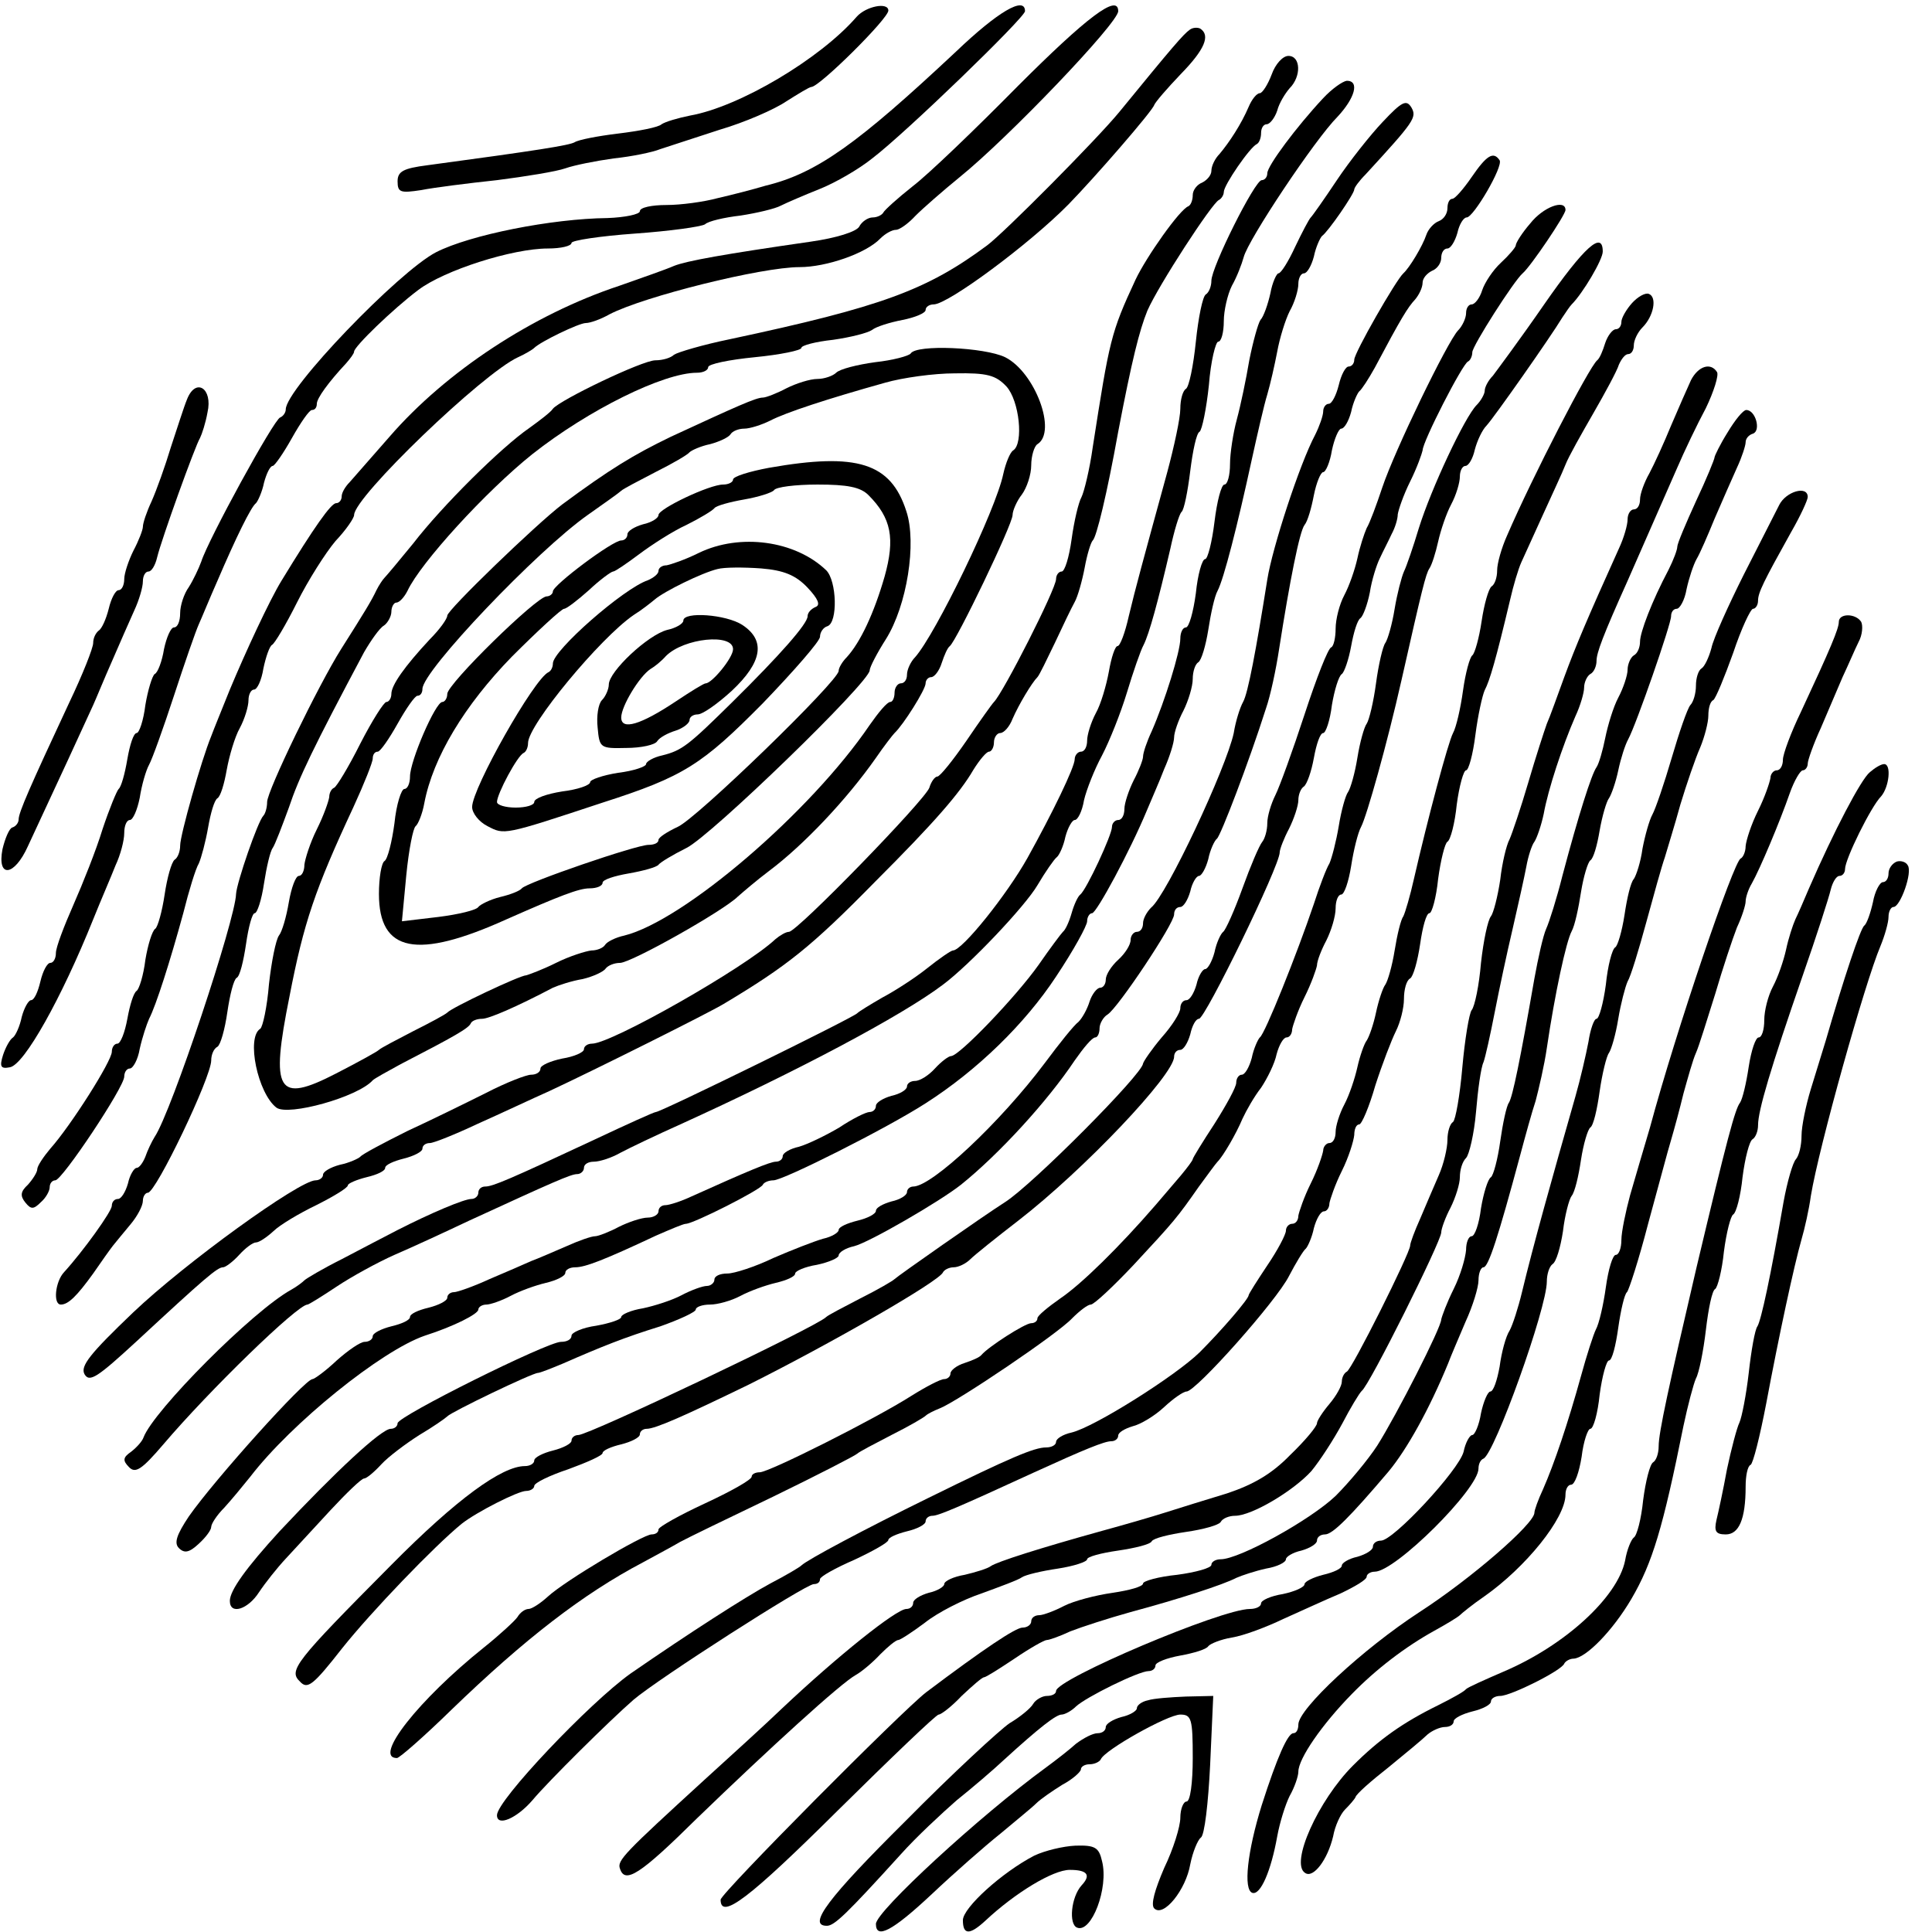 <?xml version="1.0" standalone="no"?>
<!DOCTYPE svg PUBLIC "-//W3C//DTD SVG 20010904//EN"
 "http://www.w3.org/TR/2001/REC-SVG-20010904/DTD/svg10.dtd">
<svg version="1.0" xmlns="http://www.w3.org/2000/svg"
 width="311pt" height="311pt" viewBox="0 0 311 311"
 preserveAspectRatio="xMidYMid meet">
<g transform="translate(0,311) scale(0.1,-0.1)"
fill="#000000" stroke="none">
<path d="M1379 3083 c-59 -68 -189 -145 -268 -159 -20 -4 -40 -10 -46 -14 -5
-5 -37 -11 -70 -15 -33 -4 -64 -10 -70 -14 -9 -5 -59 -13 -237 -37 -39 -5 -48
-10 -48 -26 0 -18 5 -19 38 -14 20 4 75 11 122 16 47 6 96 14 110 19 14 5 49
12 78 16 29 3 63 10 75 15 12 4 55 18 95 31 41 12 89 33 108 46 19 12 37 23
40 23 13 0 124 110 124 123 0 14 -36 7 -51 -10z"/>
<path d="M1539 3027 c-158 -148 -224 -196 -307 -216 -20 -6 -55 -15 -77 -20
-22 -6 -59 -11 -82 -11 -24 0 -43 -4 -43 -10 0 -5 -24 -10 -52 -11 -90 -1
-221 -27 -276 -55 -60 -31 -242 -220 -242 -253 0 -5 -4 -11 -9 -13 -10 -3
-116 -197 -127 -232 -4 -11 -13 -30 -20 -41 -8 -11 -14 -30 -14 -42 0 -13 -4
-23 -10 -23 -5 0 -12 -16 -16 -35 -3 -19 -10 -38 -15 -40 -4 -3 -11 -26 -15
-50 -3 -25 -10 -45 -14 -45 -5 0 -11 -19 -15 -42 -4 -24 -10 -45 -14 -48 -3
-3 -15 -32 -26 -65 -10 -33 -32 -88 -47 -122 -15 -34 -28 -68 -28 -77 0 -9 -4
-16 -9 -16 -5 0 -12 -13 -16 -30 -4 -17 -10 -30 -15 -30 -4 0 -11 -12 -15 -27
-3 -15 -10 -30 -14 -33 -5 -3 -12 -16 -16 -28 -6 -19 -4 -23 11 -20 23 4 83
111 134 238 12 30 29 69 36 87 8 17 14 40 14 52 0 12 4 21 9 21 5 0 12 16 16
36 3 20 10 44 15 53 5 9 23 59 40 111 17 52 35 104 40 115 5 11 18 43 30 70
30 70 54 119 62 125 3 3 10 18 13 33 4 15 10 27 14 27 3 0 17 20 31 45 14 25
28 45 32 45 5 0 8 4 8 10 0 9 19 35 47 65 7 8 13 16 13 19 0 8 62 68 103 99
42 32 152 67 209 67 21 0 38 4 38 9 0 4 46 11 102 15 56 4 107 11 113 15 5 5
31 11 57 14 26 4 56 11 65 16 10 5 38 17 63 27 25 10 63 32 84 49 54 41 246
227 246 237 0 25 -44 -1 -111 -65z"/>
<path d="M1639 2972 c-69 -70 -145 -143 -170 -162 -24 -19 -45 -38 -47 -42 -2
-4 -10 -8 -17 -8 -8 0 -18 -7 -22 -15 -5 -8 -36 -18 -78 -24 -139 -20 -200
-31 -220 -39 -11 -5 -51 -19 -88 -32 -139 -46 -279 -138 -370 -243 -29 -33
-58 -66 -64 -73 -7 -7 -13 -17 -13 -23 0 -6 -4 -11 -9 -11 -8 0 -35 -38 -88
-125 -19 -31 -58 -115 -83 -175 -12 -30 -26 -64 -30 -75 -16 -39 -50 -159 -50
-176 0 -10 -4 -20 -9 -23 -5 -4 -12 -29 -16 -56 -4 -27 -11 -52 -15 -55 -5 -3
-12 -26 -16 -50 -3 -25 -10 -47 -14 -50 -5 -3 -11 -23 -15 -45 -4 -22 -11 -40
-16 -40 -5 0 -9 -6 -9 -13 0 -15 -66 -119 -99 -156 -11 -13 -21 -28 -21 -33 0
-5 -7 -16 -15 -25 -12 -11 -13 -18 -4 -29 9 -11 13 -11 25 1 8 7 14 18 14 24
0 6 4 11 9 11 11 0 111 150 111 167 0 7 4 13 9 13 5 0 13 14 16 32 4 18 11 39
15 48 11 21 34 93 55 170 9 36 20 72 25 80 4 9 11 35 15 58 4 23 10 44 15 47
5 3 11 23 15 46 4 22 13 53 21 67 8 15 14 35 14 45 0 9 4 17 9 17 5 0 12 15
15 34 4 19 10 36 14 38 4 2 22 32 40 68 18 36 46 80 62 99 17 18 30 37 30 42
0 29 207 228 264 254 11 5 23 12 26 15 10 10 72 40 83 40 7 0 24 6 38 14 56
29 245 76 306 76 43 0 107 22 130 46 8 8 19 14 25 14 6 0 20 10 32 23 12 12
44 40 71 62 78 63 255 248 255 267 0 29 -51 -10 -161 -120z"/>
<path d="M1915 3062 c-10 -7 -28 -28 -113 -132 -36 -44 -186 -195 -213 -215
-97 -72 -170 -99 -414 -151 -44 -9 -84 -21 -90 -25 -5 -5 -18 -9 -30 -9 -21 0
-154 -64 -165 -78 -3 -5 -20 -18 -38 -31 -45 -31 -140 -125 -187 -186 -22 -27
-43 -52 -46 -55 -3 -3 -9 -12 -13 -20 -8 -17 -19 -35 -57 -95 -36 -57 -119
-228 -119 -246 0 -9 -3 -19 -6 -22 -9 -9 -43 -108 -44 -126 -1 -41 -104 -351
-131 -391 -5 -8 -12 -23 -15 -32 -4 -10 -10 -18 -14 -18 -4 0 -11 -11 -14 -25
-4 -14 -11 -25 -16 -25 -6 0 -10 -5 -10 -11 0 -9 -46 -73 -77 -107 -14 -15
-18 -52 -5 -52 12 0 26 14 52 50 13 19 28 40 32 45 5 6 17 21 28 34 11 13 20
30 20 38 0 7 4 13 8 13 13 0 102 186 102 213 0 9 4 19 10 22 5 3 12 28 16 56
4 27 10 52 15 55 5 2 11 27 15 54 4 28 10 50 14 50 4 0 11 21 15 48 4 26 10
52 14 57 4 6 15 35 26 65 16 48 39 96 121 250 11 19 25 39 32 43 6 4 12 15 12
22 0 8 4 15 8 15 5 0 13 9 18 19 21 45 126 160 201 220 90 71 211 131 265 131
10 0 18 4 18 9 0 5 34 12 75 16 41 4 75 11 75 15 0 4 23 10 51 13 28 4 56 11
63 16 6 5 28 12 49 16 20 4 37 11 37 16 0 5 6 9 13 9 23 0 154 97 217 161 42
43 135 150 138 160 2 5 21 27 43 50 38 39 48 62 31 73 -4 2 -12 2 -17 -2z"/>
<path d="M2047 2990 c-6 -16 -15 -30 -19 -30 -5 0 -13 -10 -18 -22 -12 -28
-31 -57 -47 -76 -7 -7 -13 -19 -13 -27 0 -7 -7 -15 -15 -19 -8 -3 -15 -12 -15
-20 0 -8 -3 -16 -7 -18 -14 -5 -68 -82 -85 -118 -40 -86 -42 -97 -69 -270 -5
-36 -14 -72 -18 -80 -5 -9 -12 -39 -16 -68 -4 -29 -11 -52 -16 -52 -5 0 -9 -6
-9 -12 0 -16 -85 -183 -100 -198 -3 -3 -23 -31 -44 -62 -22 -32 -43 -58 -47
-58 -4 0 -10 -8 -13 -18 -7 -20 -213 -232 -226 -232 -5 0 -15 -6 -22 -12 -49
-46 -264 -168 -295 -168 -7 0 -13 -4 -13 -9 0 -5 -16 -12 -35 -15 -19 -4 -35
-11 -35 -16 0 -6 -7 -10 -15 -10 -8 0 -41 -13 -72 -29 -32 -16 -89 -44 -128
-62 -38 -19 -72 -37 -75 -41 -3 -3 -18 -10 -33 -13 -15 -4 -27 -11 -27 -16 0
-5 -6 -9 -12 -9 -26 0 -210 -133 -294 -213 -69 -66 -85 -86 -78 -99 8 -14 21
-5 84 53 110 102 130 119 139 119 4 0 16 9 26 20 10 11 22 20 27 20 5 0 17 8
28 18 10 10 42 29 69 42 28 14 51 28 51 32 0 3 14 9 30 13 17 4 30 10 30 15 0
5 14 11 30 15 16 4 30 11 30 16 0 5 5 9 12 9 6 0 41 14 77 31 36 16 89 41 116
53 73 34 257 126 280 140 102 61 141 92 244 197 94 94 136 142 158 180 10 16
21 29 25 29 4 0 8 7 8 15 0 8 5 15 10 15 6 0 15 10 20 23 10 23 31 58 40 67 3
3 15 28 28 55 13 28 27 57 32 66 5 9 12 34 16 55 4 22 10 41 13 44 6 5 23 75
41 175 22 115 34 163 47 195 18 41 104 173 115 178 4 2 8 8 8 13 0 11 42 72
53 77 4 2 7 10 7 18 0 8 4 14 9 14 5 0 13 10 17 22 3 12 13 28 20 36 19 19 18
52 -2 52 -9 0 -21 -13 -27 -30z"/>
<path d="M2130 2952 c-43 -46 -90 -109 -90 -121 0 -6 -4 -11 -9 -11 -11 0 -81
-140 -81 -162 0 -9 -4 -19 -9 -22 -5 -3 -12 -37 -16 -76 -4 -39 -11 -73 -16
-76 -5 -3 -9 -17 -9 -32 0 -15 -10 -61 -21 -102 -40 -146 -51 -186 -62 -232
-6 -27 -14 -48 -18 -48 -4 0 -10 -18 -14 -41 -4 -22 -13 -53 -21 -67 -8 -15
-14 -35 -14 -44 0 -10 -4 -18 -10 -18 -5 0 -10 -6 -10 -12 0 -13 -36 -87 -76
-159 -33 -59 -105 -149 -120 -149 -3 0 -22 -13 -42 -29 -20 -16 -53 -37 -72
-47 -19 -11 -37 -22 -40 -25 -6 -7 -316 -159 -324 -159 -3 0 -47 -20 -98 -44
-139 -65 -165 -76 -177 -76 -6 0 -11 -4 -11 -10 0 -5 -5 -10 -11 -10 -12 0
-66 -23 -119 -50 -19 -10 -60 -31 -90 -47 -30 -15 -57 -31 -60 -34 -3 -3 -12
-10 -21 -15 -62 -34 -222 -195 -238 -238 -2 -6 -11 -16 -20 -23 -13 -9 -14
-14 -3 -25 10 -10 20 -4 55 37 74 87 216 225 232 225 2 0 23 13 47 29 24 16
66 39 93 51 28 12 82 37 120 55 135 62 164 75 174 75 6 0 11 5 11 10 0 6 7 10
16 10 9 0 28 6 42 14 15 8 59 29 97 46 187 85 357 175 423 225 43 32 132 126
152 160 13 22 27 42 31 45 4 3 11 18 14 33 4 15 11 27 15 27 5 0 12 14 15 32
4 17 17 50 29 72 12 23 30 68 40 101 10 33 22 68 27 77 9 18 23 69 43 155 6
28 14 55 18 59 4 3 10 33 14 66 4 32 10 61 15 63 4 3 11 37 15 75 3 39 11 70
15 70 5 0 9 15 9 33 0 17 6 43 13 57 8 14 16 35 19 46 7 28 115 190 151 226
28 30 36 58 15 58 -7 -1 -24 -13 -38 -28z"/>
<path d="M2226 2914 c-20 -21 -54 -64 -74 -94 -20 -30 -39 -57 -42 -60 -3 -3
-14 -24 -25 -47 -11 -24 -23 -43 -27 -43 -3 0 -10 -15 -13 -32 -4 -18 -11 -38
-16 -43 -4 -6 -12 -35 -18 -65 -5 -30 -14 -73 -20 -95 -6 -22 -11 -55 -11 -72
0 -18 -4 -33 -9 -33 -5 0 -12 -27 -16 -60 -4 -33 -11 -60 -15 -60 -5 0 -12
-25 -15 -55 -4 -30 -11 -55 -16 -55 -5 0 -9 -8 -9 -18 0 -21 -25 -101 -46
-149 -8 -17 -14 -35 -14 -41 0 -5 -7 -23 -15 -38 -8 -16 -15 -37 -15 -46 0
-10 -4 -18 -10 -18 -5 0 -10 -5 -10 -11 0 -13 -41 -101 -51 -109 -4 -3 -10
-16 -14 -30 -4 -14 -10 -27 -14 -30 -3 -3 -21 -27 -39 -53 -36 -51 -128 -147
-141 -147 -4 0 -16 -9 -26 -20 -10 -11 -24 -20 -32 -20 -7 0 -13 -4 -13 -9 0
-5 -11 -12 -25 -15 -14 -4 -25 -11 -25 -16 0 -6 -5 -10 -10 -10 -6 0 -28 -11
-49 -25 -22 -13 -51 -27 -65 -31 -14 -3 -26 -10 -26 -15 0 -5 -5 -9 -11 -9 -9
0 -45 -15 -136 -56 -17 -8 -36 -14 -42 -14 -6 0 -11 -4 -11 -10 0 -5 -8 -10
-17 -10 -10 0 -31 -7 -47 -15 -15 -8 -33 -15 -38 -15 -6 0 -26 -7 -46 -16 -21
-9 -46 -20 -57 -24 -11 -5 -41 -18 -67 -29 -26 -12 -52 -21 -57 -21 -6 0 -11
-4 -11 -9 0 -5 -14 -12 -30 -16 -17 -4 -30 -10 -30 -15 0 -5 -13 -11 -30 -15
-16 -4 -30 -11 -30 -16 0 -5 -6 -9 -13 -9 -7 0 -27 -14 -45 -30 -18 -17 -36
-30 -39 -30 -12 0 -157 -161 -199 -221 -20 -30 -24 -43 -16 -51 9 -9 17 -7 32
7 11 10 20 22 20 27 0 5 9 19 21 31 11 12 30 35 42 50 66 86 211 203 281 227
47 15 86 35 86 42 0 4 6 8 13 8 6 0 24 6 39 14 15 8 40 17 57 21 17 4 31 11
31 16 0 5 7 9 16 9 16 0 47 12 130 51 23 10 44 19 48 19 12 0 121 55 124 63 2
4 10 7 17 7 16 0 183 84 245 124 83 53 160 128 210 204 28 42 50 82 50 89 0 7
4 13 8 13 7 0 61 100 88 165 7 17 20 46 28 67 9 20 16 43 16 51 0 8 7 28 15
43 8 16 15 39 15 51 0 12 4 24 9 27 5 3 12 27 16 52 4 26 10 54 15 63 10 19
32 105 55 211 9 41 20 89 25 105 5 17 12 48 16 69 4 22 13 51 20 65 8 14 14
34 14 44 0 9 4 17 9 17 5 0 12 12 16 27 3 15 10 30 13 33 10 7 52 68 52 75 0
3 8 14 18 24 79 86 83 92 74 108 -8 13 -15 10 -46 -23z"/>
<path d="M2369 2825 c-13 -19 -27 -35 -31 -35 -5 0 -8 -7 -8 -15 0 -9 -6 -18
-14 -21 -8 -3 -17 -13 -20 -22 -6 -18 -27 -53 -37 -62 -12 -11 -79 -128 -79
-139 0 -6 -4 -11 -9 -11 -5 0 -12 -13 -16 -30 -4 -16 -11 -30 -16 -30 -5 0 -9
-6 -9 -12 0 -7 -6 -24 -13 -38 -25 -47 -69 -182 -77 -233 -18 -113 -31 -183
-39 -197 -5 -9 -12 -31 -15 -50 -12 -56 -108 -261 -133 -281 -7 -7 -13 -18
-13 -25 0 -8 -4 -14 -10 -14 -5 0 -10 -6 -10 -13 0 -8 -9 -22 -20 -32 -11 -10
-20 -24 -20 -32 0 -7 -4 -13 -9 -13 -5 0 -13 -10 -17 -22 -4 -13 -12 -27 -18
-33 -7 -5 -31 -35 -54 -66 -72 -96 -182 -199 -212 -199 -5 0 -10 -4 -10 -9 0
-5 -11 -12 -25 -15 -14 -4 -25 -10 -25 -15 0 -5 -13 -12 -30 -16 -16 -4 -30
-10 -30 -15 0 -4 -11 -11 -25 -14 -14 -4 -50 -18 -80 -31 -29 -14 -63 -25 -74
-25 -12 0 -21 -4 -21 -10 0 -5 -6 -10 -12 -10 -7 0 -26 -7 -41 -15 -15 -8 -43
-17 -62 -21 -19 -3 -35 -10 -35 -14 0 -4 -18 -10 -40 -14 -22 -3 -40 -11 -40
-16 0 -6 -7 -10 -17 -10 -22 0 -263 -120 -263 -131 0 -5 -5 -9 -11 -9 -15 0
-89 -69 -179 -165 -53 -58 -80 -95 -80 -112 0 -23 29 -14 47 14 10 15 29 39
43 54 14 15 46 50 72 78 26 28 50 51 54 51 4 0 16 10 28 23 11 12 39 33 61 47
22 13 42 27 45 30 6 7 137 70 146 70 3 0 21 7 40 15 64 28 99 42 157 60 31 11
57 23 57 27 0 4 10 8 23 8 12 0 34 6 49 14 15 8 40 17 57 21 17 4 31 10 31 15
0 4 16 11 35 14 19 4 35 11 35 15 0 5 11 12 25 15 24 6 138 72 172 99 61 49
139 134 183 200 14 20 28 37 33 37 4 0 7 7 7 15 0 7 6 18 13 22 17 11 107 146
107 161 0 7 4 12 10 12 5 0 12 11 16 25 3 14 10 25 14 25 4 0 11 12 15 27 3
15 10 30 14 33 6 5 51 122 79 210 7 20 16 62 21 95 17 109 33 190 41 200 5 6
11 27 15 48 4 20 11 37 15 37 4 0 11 16 14 35 4 19 11 35 15 35 5 0 12 12 16
27 3 15 10 30 13 33 4 3 15 20 25 38 43 81 53 97 65 110 6 7 12 19 12 27 0 7
7 15 15 19 8 3 15 12 15 21 0 8 4 15 10 15 5 0 12 11 16 25 3 14 10 25 15 25
11 0 59 82 53 92 -10 15 -21 8 -45 -27z"/>
<path d="M2463 2750 c-13 -15 -23 -31 -23 -35 0 -3 -11 -16 -24 -28 -13 -12
-26 -32 -30 -44 -4 -13 -12 -23 -17 -23 -5 0 -9 -6 -9 -14 0 -8 -6 -21 -13
-28 -17 -18 -102 -193 -122 -253 -9 -27 -20 -57 -25 -65 -4 -9 -11 -30 -15
-49 -4 -18 -13 -44 -21 -59 -8 -15 -14 -39 -14 -54 0 -14 -3 -28 -7 -30 -5 -1
-24 -50 -43 -108 -19 -58 -40 -116 -47 -130 -7 -14 -13 -34 -13 -45 0 -12 -4
-25 -8 -30 -5 -6 -19 -39 -32 -75 -13 -36 -27 -67 -31 -70 -4 -3 -11 -18 -14
-33 -4 -15 -11 -27 -15 -27 -4 0 -11 -11 -14 -25 -4 -14 -11 -25 -16 -25 -6 0
-10 -6 -10 -13 0 -7 -13 -28 -30 -47 -16 -19 -29 -38 -30 -42 -1 -17 -178
-195 -222 -223 -36 -23 -173 -119 -178 -124 -3 -3 -27 -17 -55 -31 -27 -14
-52 -27 -55 -30 -14 -15 -382 -190 -399 -190 -6 0 -11 -4 -11 -9 0 -5 -14 -12
-30 -16 -16 -4 -30 -11 -30 -16 0 -5 -7 -9 -15 -9 -37 0 -110 -53 -215 -159
-156 -157 -166 -170 -147 -188 12 -13 21 -6 68 54 47 59 148 164 192 200 24
19 91 53 104 53 7 0 13 4 13 8 0 5 25 17 55 27 30 11 55 22 55 26 0 4 13 10
30 14 16 4 30 11 30 16 0 5 5 9 11 9 14 0 61 21 164 71 132 66 308 167 313
181 2 4 10 8 17 8 8 0 20 6 27 13 7 7 42 35 77 62 106 82 251 235 251 264 0 6
4 11 10 11 5 0 12 11 16 25 3 14 9 25 14 25 10 0 130 246 130 268 0 5 7 23 15
38 8 16 15 37 15 46 0 9 4 19 9 22 5 4 12 24 16 46 4 22 10 40 15 40 4 0 11
20 14 45 4 24 11 47 16 50 4 3 11 23 15 45 4 22 10 42 15 45 4 3 11 21 15 41
3 20 11 45 16 55 5 11 14 28 19 39 6 11 10 25 10 32 1 7 9 31 20 53 11 22 19
45 20 50 0 14 64 139 73 143 4 2 7 9 7 15 0 10 67 115 81 127 13 11 69 94 69
102 0 18 -36 5 -57 -22z"/>
<path d="M2485 2619 c-38 -55 -76 -106 -82 -114 -7 -7 -13 -18 -13 -24 0 -5
-6 -16 -13 -23 -19 -19 -73 -134 -93 -198 -9 -30 -20 -62 -24 -70 -4 -9 -11
-36 -15 -60 -4 -25 -11 -49 -15 -55 -4 -5 -11 -35 -15 -65 -4 -30 -11 -59 -15
-65 -4 -5 -11 -30 -15 -55 -4 -25 -11 -49 -15 -55 -4 -5 -11 -30 -15 -55 -4
-24 -11 -51 -15 -60 -5 -8 -16 -37 -25 -65 -27 -80 -79 -210 -87 -215 -3 -3
-10 -18 -13 -33 -4 -15 -11 -27 -16 -27 -5 0 -9 -6 -9 -13 0 -7 -16 -36 -35
-66 -19 -29 -35 -55 -35 -57 0 -2 -9 -14 -19 -26 -11 -13 -29 -34 -41 -48 -58
-67 -119 -127 -153 -150 -20 -14 -37 -28 -37 -32 0 -5 -5 -8 -10 -8 -10 0 -69
-38 -80 -51 -3 -4 -15 -9 -27 -13 -13 -4 -23 -12 -23 -17 0 -5 -5 -9 -10 -9
-6 0 -29 -12 -53 -27 -58 -37 -229 -123 -244 -123 -7 0 -13 -3 -13 -7 0 -5
-34 -24 -75 -43 -41 -19 -75 -38 -75 -42 0 -5 -5 -8 -11 -8 -14 0 -140 -75
-167 -100 -12 -11 -26 -20 -31 -20 -6 0 -14 -6 -18 -13 -4 -6 -29 -29 -54 -49
-105 -84 -179 -178 -140 -178 4 0 44 35 88 78 117 113 211 186 308 237 22 12
50 27 60 33 11 6 79 39 150 73 72 35 132 66 135 69 3 3 28 16 55 30 28 14 52
28 55 31 3 3 13 8 23 12 28 11 190 120 213 145 12 12 25 22 30 22 5 0 36 29
69 64 66 71 70 76 105 126 14 19 27 37 30 40 9 9 30 45 40 69 6 13 19 36 30
50 10 15 22 39 25 54 4 15 11 27 16 27 5 0 9 6 9 13 1 6 9 30 20 52 11 22 19
45 20 51 0 7 7 25 15 40 8 16 15 39 15 52 0 12 4 22 9 22 5 0 12 21 16 46 4
26 11 54 16 63 9 17 42 134 65 236 33 146 39 171 45 180 4 6 10 25 14 43 4 18
13 45 21 60 8 15 14 35 14 45 0 9 4 17 9 17 5 0 12 12 15 26 4 15 12 32 19 39
12 13 102 141 122 174 6 9 12 18 15 21 18 18 50 72 50 85 0 34 -29 9 -95 -86z"/>
<path d="M2627 2622 c-9 -10 -17 -24 -17 -30 0 -7 -4 -12 -9 -12 -5 0 -13 -10
-17 -22 -4 -13 -9 -25 -13 -28 -13 -11 -104 -187 -145 -282 -9 -20 -16 -45
-16 -56 0 -12 -4 -23 -9 -26 -5 -4 -12 -29 -16 -56 -4 -27 -11 -52 -15 -55 -4
-3 -11 -28 -15 -57 -4 -29 -11 -59 -16 -68 -8 -15 -41 -139 -63 -235 -6 -27
-14 -54 -17 -60 -4 -5 -10 -30 -14 -55 -4 -25 -11 -49 -15 -55 -4 -5 -11 -26
-15 -45 -4 -19 -11 -39 -15 -45 -4 -5 -11 -25 -15 -43 -4 -18 -13 -45 -21 -60
-8 -15 -14 -35 -14 -44 0 -10 -4 -18 -10 -18 -5 0 -10 -6 -10 -12 -1 -7 -9
-31 -20 -53 -11 -22 -19 -46 -20 -52 0 -7 -4 -13 -10 -13 -5 0 -10 -5 -10 -11
0 -6 -13 -31 -30 -56 -16 -24 -30 -46 -30 -48 0 -6 -43 -56 -79 -92 -39 -38
-169 -120 -206 -129 -14 -3 -25 -10 -25 -15 0 -5 -7 -9 -16 -9 -19 0 -57 -16
-189 -81 -102 -50 -196 -100 -205 -109 -3 -3 -25 -16 -50 -29 -39 -21 -131
-80 -225 -145 -66 -47 -215 -204 -215 -228 0 -19 32 -5 57 24 25 30 125 129
163 162 40 34 277 186 290 186 6 0 10 3 10 8 0 4 25 18 55 31 30 14 55 28 55
32 0 4 14 10 30 14 17 4 30 11 30 16 0 5 5 9 11 9 9 0 38 12 164 70 81 37 113
50 124 50 6 0 11 4 11 9 0 5 10 11 23 15 13 3 36 17 51 31 15 14 31 25 36 25
15 0 145 146 165 186 11 21 23 41 27 44 3 3 10 18 13 33 4 15 11 27 16 27 5 0
9 6 9 13 1 6 9 30 20 52 11 22 19 48 20 58 0 9 3 17 8 17 4 0 16 28 26 63 11
34 26 73 33 87 7 14 13 37 13 52 0 15 4 30 10 33 5 3 12 28 16 55 4 28 10 50
15 50 4 0 11 25 14 55 4 30 11 58 15 60 5 3 12 30 15 60 4 30 11 55 15 55 4 0
11 25 15 57 4 31 11 63 15 72 8 15 18 49 41 146 5 22 13 49 18 60 5 11 21 46
35 77 14 31 31 67 36 80 5 13 26 50 45 83 19 33 38 68 41 78 4 9 10 17 15 17
5 0 9 6 9 14 0 8 6 21 14 29 18 18 24 49 10 54 -6 2 -18 -5 -27 -15z"/>
<path d="M1466 2541 c-3 -4 -29 -11 -57 -14 -29 -4 -57 -11 -63 -17 -5 -5 -19
-10 -30 -10 -12 0 -34 -7 -50 -15 -15 -8 -33 -15 -38 -15 -11 0 -42 -14 -148
-63 -60 -29 -98 -52 -175 -109 -42 -32 -185 -170 -185 -179 0 -5 -12 -22 -28
-38 -41 -44 -62 -74 -62 -88 0 -7 -4 -13 -8 -13 -4 0 -23 -30 -42 -67 -19 -38
-38 -69 -42 -71 -5 -2 -8 -9 -8 -15 -1 -7 -9 -30 -20 -52 -11 -22 -19 -48 -20
-57 0 -10 -4 -18 -9 -18 -5 0 -12 -19 -16 -42 -4 -24 -11 -48 -16 -54 -5 -7
-12 -42 -16 -78 -3 -37 -10 -69 -14 -72 -23 -14 -4 -104 26 -127 19 -14 131
17 155 44 3 3 23 14 45 26 87 45 110 58 113 66 2 4 10 7 18 7 11 0 55 19 114
50 9 4 30 11 48 14 17 4 34 12 37 17 4 5 14 9 23 9 18 0 167 84 190 107 8 7
30 26 50 41 56 42 125 115 172 182 13 19 27 37 30 40 14 13 50 70 50 80 0 5 4
10 9 10 5 0 13 10 17 23 4 12 9 24 13 27 11 9 101 196 101 211 0 7 7 23 15 33
8 11 15 32 15 47 0 15 5 31 10 34 32 20 -4 116 -52 140 -33 16 -143 21 -152 6z
m154 -53 c21 -23 28 -92 11 -103 -5 -3 -12 -20 -16 -38 -12 -58 -109 -258
-142 -295 -7 -7 -13 -20 -13 -28 0 -8 -4 -14 -10 -14 -5 0 -10 -7 -10 -15 0
-8 -3 -15 -7 -15 -5 0 -19 -17 -33 -37 -95 -140 -299 -315 -395 -339 -14 -3
-28 -10 -31 -15 -3 -5 -13 -9 -22 -9 -9 -1 -35 -9 -57 -20 -22 -11 -44 -19
-48 -20 -10 0 -120 -52 -127 -60 -3 -3 -27 -16 -55 -30 -27 -14 -52 -27 -55
-30 -3 -3 -34 -20 -69 -38 -95 -49 -106 -30 -75 124 23 119 41 172 103 305 17
37 31 72 31 78 0 6 3 11 8 11 4 0 18 20 32 45 14 25 28 45 32 45 5 0 8 5 8 11
0 29 185 223 266 280 27 19 51 36 54 39 3 3 28 16 55 30 28 14 52 28 55 32 3
3 18 10 33 13 15 4 30 11 33 16 3 5 13 9 22 9 9 0 28 6 42 13 25 13 92 35 185
61 28 8 78 15 112 15 52 1 66 -3 83 -21z"/>
<path d="M1238 2357 c-32 -6 -58 -14 -58 -19 0 -4 -7 -8 -16 -8 -22 0 -104
-39 -104 -49 0 -5 -11 -12 -25 -15 -14 -4 -25 -11 -25 -16 0 -6 -5 -10 -10
-10 -14 0 -110 -72 -110 -82 0 -4 -5 -8 -10 -8 -16 0 -160 -141 -160 -157 0
-7 -4 -13 -8 -13 -11 0 -52 -95 -52 -120 0 -11 -4 -20 -9 -20 -5 0 -13 -25
-16 -55 -4 -30 -11 -58 -16 -61 -5 -3 -9 -27 -9 -53 0 -94 61 -106 205 -41 86
38 117 50 134 50 12 0 21 4 21 9 0 5 19 11 42 15 23 4 45 10 48 14 3 4 23 16
45 27 39 19 295 267 295 286 0 5 12 28 26 50 34 54 50 155 33 206 -25 78 -79
95 -221 70z m160 -44 c37 -37 43 -70 26 -131 -17 -59 -39 -106 -61 -130 -7 -7
-13 -17 -13 -22 0 -16 -229 -238 -259 -251 -17 -8 -31 -17 -31 -21 0 -5 -7 -8
-16 -8 -20 0 -197 -61 -204 -70 -3 -4 -18 -10 -35 -14 -16 -4 -32 -12 -35 -16
-3 -5 -32 -12 -64 -16 l-59 -7 7 74 c4 41 11 76 15 79 4 3 11 20 14 37 14 74
65 158 141 236 42 42 80 77 84 77 4 0 22 14 40 30 18 17 36 30 39 30 3 0 22
13 42 28 20 15 54 37 76 47 22 11 42 23 45 27 3 4 25 10 48 14 23 4 45 11 48
15 3 5 34 9 70 9 48 0 69 -4 82 -17z"/>
<path d="M1125 2220 c-22 -11 -46 -19 -52 -20 -7 0 -13 -4 -13 -9 0 -5 -8 -11
-17 -15 -39 -13 -153 -113 -153 -134 0 -6 -3 -12 -7 -14 -23 -10 -123 -187
-123 -217 0 -10 11 -24 25 -31 27 -14 25 -15 185 38 131 42 160 61 258 160 50
52 92 100 92 107 0 7 5 15 12 17 17 6 15 73 -2 90 -50 48 -139 60 -205 28z
m175 -56 c17 -18 21 -28 13 -31 -7 -3 -13 -9 -13 -15 0 -12 -44 -62 -121 -138
-71 -70 -81 -78 -113 -86 -14 -3 -26 -10 -26 -14 0 -4 -20 -11 -45 -14 -25 -4
-45 -11 -45 -15 0 -5 -20 -12 -45 -15 -25 -4 -45 -11 -45 -17 0 -5 -13 -9 -30
-9 -16 0 -30 4 -30 9 0 13 33 75 43 79 4 2 7 9 7 16 0 29 116 169 170 206 13
8 28 20 34 25 15 13 76 43 101 49 11 3 42 3 70 1 37 -3 56 -11 75 -31z"/>
<path d="M1100 2111 c0 -5 -12 -12 -26 -15 -31 -8 -94 -67 -94 -88 0 -7 -5
-19 -11 -25 -6 -6 -9 -26 -7 -44 3 -33 4 -34 46 -33 24 0 47 5 50 11 4 6 17
13 30 17 12 4 22 12 22 17 0 5 6 9 13 9 8 0 32 17 55 38 49 46 55 81 17 106
-26 17 -95 22 -95 7z m80 -46 c0 -14 -34 -55 -44 -55 -3 0 -24 -13 -48 -29
-57 -38 -88 -47 -88 -26 0 18 29 66 47 78 7 4 18 13 25 21 29 29 108 37 108
11z"/>
<path d="M2722 2498 c-6 -13 -20 -45 -32 -73 -11 -27 -27 -62 -35 -77 -8 -14
-15 -33 -15 -42 0 -9 -4 -16 -10 -16 -5 0 -10 -7 -10 -16 0 -9 -6 -30 -14 -47
-51 -113 -70 -158 -88 -207 -11 -30 -23 -64 -28 -75 -4 -11 -18 -54 -30 -95
-12 -41 -26 -82 -30 -91 -5 -9 -12 -38 -15 -65 -4 -27 -11 -54 -15 -59 -5 -6
-12 -39 -16 -75 -3 -36 -10 -70 -15 -76 -4 -5 -11 -47 -15 -92 -4 -46 -11 -85
-15 -88 -5 -3 -9 -16 -9 -29 0 -13 -6 -39 -14 -57 -8 -18 -21 -49 -30 -70 -9
-20 -16 -39 -16 -43 0 -12 -94 -200 -102 -203 -4 -2 -8 -9 -8 -16 0 -7 -9 -23
-20 -36 -11 -13 -20 -27 -20 -31 0 -5 -19 -28 -43 -51 -30 -31 -60 -48 -102
-62 -33 -10 -78 -24 -100 -31 -22 -7 -67 -20 -100 -29 -101 -28 -170 -50 -180
-57 -5 -4 -25 -10 -42 -14 -18 -3 -33 -10 -33 -15 0 -4 -11 -11 -25 -14 -14
-4 -25 -11 -25 -16 0 -6 -5 -10 -11 -10 -16 0 -111 -76 -200 -160 -26 -25 -82
-76 -125 -115 -129 -118 -141 -130 -136 -143 8 -25 32 -10 124 81 117 113 232
218 256 231 9 5 27 20 39 33 12 12 25 23 29 23 3 0 23 13 43 28 20 16 61 37
91 47 30 11 60 22 65 26 6 4 31 10 58 14 26 4 47 11 47 15 0 4 22 10 50 14 27
4 52 10 54 15 3 5 28 11 55 15 28 4 53 11 56 16 3 6 14 10 23 10 27 0 94 40
123 72 14 17 36 51 50 77 13 25 27 48 31 52 12 8 128 241 128 255 0 6 7 25 15
40 8 16 15 38 15 49 0 12 4 25 10 31 5 5 13 39 16 74 3 36 8 72 12 80 3 8 11
44 18 80 7 36 20 97 29 135 9 39 19 84 22 100 3 17 9 35 13 40 4 6 11 26 15
45 7 39 30 109 51 157 8 17 14 38 14 46 0 9 5 19 10 22 6 3 10 13 10 21 0 13
10 40 50 129 10 23 47 107 79 180 12 28 33 72 47 98 13 27 21 53 18 58 -10 16
-30 10 -42 -13z"/>
<path d="M301 2467 c-5 -12 -16 -47 -26 -77 -9 -30 -23 -69 -31 -87 -8 -17
-14 -35 -14 -41 0 -5 -7 -23 -15 -38 -8 -16 -15 -37 -15 -46 0 -10 -4 -18 -9
-18 -5 0 -12 -13 -16 -30 -4 -16 -11 -32 -16 -35 -5 -4 -9 -12 -9 -20 0 -8
-17 -51 -39 -97 -63 -135 -81 -176 -81 -187 0 -5 -4 -11 -10 -13 -5 -1 -12
-18 -16 -35 -9 -47 19 -44 41 5 42 90 97 209 105 227 5 11 18 43 30 70 12 28
28 64 36 82 8 17 14 38 14 47 0 9 4 16 9 16 5 0 11 10 14 23 7 29 61 179 69
192 3 6 9 24 12 41 9 39 -19 57 -33 21z"/>
<path d="M2781 2414 c-12 -19 -21 -38 -21 -40 0 -3 -13 -35 -30 -71 -16 -35
-30 -68 -30 -73 0 -5 -6 -21 -14 -37 -27 -51 -46 -101 -46 -116 0 -9 -4 -19
-10 -22 -5 -3 -10 -14 -10 -23 0 -9 -7 -30 -15 -45 -8 -15 -17 -45 -21 -65 -4
-20 -10 -41 -14 -47 -8 -11 -29 -77 -55 -175 -9 -36 -21 -74 -26 -85 -5 -11
-13 -47 -19 -80 -23 -132 -35 -190 -41 -200 -4 -5 -10 -34 -14 -62 -4 -29 -11
-55 -15 -58 -5 -3 -12 -26 -16 -50 -3 -25 -10 -45 -15 -45 -5 0 -9 -10 -9 -22
-1 -13 -9 -41 -20 -63 -11 -22 -19 -44 -20 -49 0 -13 -72 -154 -103 -203 -15
-23 -45 -59 -67 -81 -41 -39 -155 -102 -185 -102 -8 0 -15 -4 -15 -9 0 -5 -25
-12 -55 -16 -30 -3 -55 -10 -55 -14 0 -5 -22 -11 -49 -15 -28 -4 -62 -13 -78
-21 -15 -8 -34 -15 -40 -15 -7 0 -13 -4 -13 -10 0 -5 -6 -10 -14 -10 -11 0
-62 -34 -155 -104 -39 -30 -331 -324 -331 -334 0 -33 46 2 188 143 86 85 159
155 163 155 4 0 21 13 37 30 17 16 33 30 36 30 3 0 25 14 49 30 25 17 48 30
52 30 4 0 21 6 38 14 18 7 61 21 97 31 78 21 149 44 170 55 9 4 30 11 48 15
18 3 32 10 32 15 0 4 11 11 25 14 14 4 25 11 25 16 0 6 6 10 13 10 12 0 40 28
102 101 30 36 66 101 96 174 4 11 17 41 28 67 12 26 21 56 21 67 0 12 4 21 8
21 8 0 24 50 59 180 8 30 19 70 25 88 5 19 14 57 18 85 13 88 31 171 40 188 5
9 11 37 15 63 4 25 11 48 15 51 5 3 11 24 15 48 4 23 11 47 15 52 4 6 11 26
15 45 4 19 11 41 16 50 13 24 69 185 69 198 0 7 4 12 9 12 5 0 13 14 16 32 4
18 11 39 16 48 5 8 18 38 29 65 12 28 28 64 36 82 8 17 14 36 14 41 0 6 5 12
12 14 13 5 4 38 -11 38 -5 0 -18 -16 -30 -36z"/>
<path d="M2864 2297 c-6 -12 -32 -63 -57 -112 -25 -50 -49 -103 -52 -118 -4
-15 -11 -30 -16 -33 -5 -3 -9 -15 -9 -28 0 -12 -4 -26 -9 -31 -5 -6 -18 -44
-30 -85 -12 -41 -26 -82 -31 -91 -5 -9 -12 -34 -16 -55 -3 -22 -10 -43 -14
-49 -5 -5 -11 -31 -15 -58 -4 -26 -11 -50 -15 -52 -5 -3 -12 -30 -15 -60 -4
-30 -11 -55 -15 -55 -4 0 -10 -17 -13 -37 -4 -21 -13 -60 -21 -88 -38 -133
-68 -240 -86 -315 -6 -25 -15 -53 -20 -62 -6 -9 -13 -35 -16 -58 -4 -22 -10
-40 -15 -40 -4 0 -11 -16 -15 -35 -3 -19 -10 -35 -14 -35 -4 0 -11 -12 -14
-27 -8 -30 -113 -143 -133 -143 -7 0 -13 -4 -13 -10 0 -5 -11 -12 -25 -16 -14
-3 -25 -10 -25 -14 0 -5 -13 -11 -30 -15 -16 -4 -30 -11 -30 -15 0 -5 -16 -12
-35 -16 -19 -3 -35 -10 -35 -15 0 -5 -8 -9 -18 -9 -46 0 -312 -113 -312 -132
0 -5 -7 -8 -15 -8 -7 0 -18 -6 -22 -13 -4 -7 -21 -21 -38 -31 -16 -11 -92 -81
-167 -157 -125 -124 -159 -169 -127 -169 12 0 31 18 119 115 25 28 66 66 90
87 25 20 59 49 76 65 57 52 84 73 93 73 5 0 16 6 23 13 16 15 101 57 117 57 6
0 11 4 11 9 0 5 18 12 40 16 22 4 42 10 45 15 3 4 20 11 38 14 19 3 56 17 83
30 27 12 68 31 92 41 23 11 42 22 42 27 0 4 6 8 13 8 33 0 167 133 167 166 0
7 3 14 8 16 18 8 102 242 102 285 0 12 4 24 9 28 6 3 13 27 17 53 3 26 10 52
14 57 5 6 11 31 15 58 4 26 11 49 15 52 5 3 11 29 15 58 4 28 11 57 15 62 4 6
11 30 15 55 4 24 11 51 15 60 5 8 18 51 30 95 12 44 25 91 30 105 4 14 16 52
25 85 10 33 24 74 32 92 7 17 13 40 13 51 0 12 3 23 8 25 4 3 18 37 32 76 13
39 28 71 32 71 4 0 8 6 8 13 0 13 9 31 53 110 15 26 27 52 27 57 0 19 -35 9
-46 -13z"/>
<path d="M2960 2109 c0 -11 -13 -42 -61 -145 -16 -33 -29 -68 -29 -77 0 -9 -4
-17 -10 -17 -5 0 -10 -6 -10 -12 -1 -7 -9 -31 -20 -53 -11 -22 -19 -47 -20
-57 0 -9 -4 -18 -8 -20 -11 -4 -104 -277 -146 -433 -10 -33 -24 -82 -32 -109
-7 -26 -14 -59 -14 -72 0 -13 -4 -24 -9 -24 -5 0 -12 -23 -16 -52 -4 -29 -11
-59 -16 -68 -4 -8 -15 -42 -24 -75 -21 -76 -43 -141 -61 -182 -8 -17 -14 -34
-14 -38 0 -18 -103 -107 -185 -160 -92 -60 -195 -156 -195 -181 0 -8 -3 -14
-8 -14 -9 0 -26 -38 -51 -116 -23 -74 -30 -136 -15 -141 13 -4 30 35 40 91 4
22 13 51 20 65 8 14 14 32 14 39 0 21 38 76 86 125 39 40 86 76 133 102 20 11
38 22 41 25 3 3 20 17 39 30 67 47 131 126 131 164 0 9 4 16 9 16 6 0 13 20
17 45 3 25 10 45 14 45 5 0 12 25 15 55 4 30 11 55 15 55 5 0 11 24 15 53 4
28 10 54 14 57 3 3 19 52 34 110 16 58 32 119 37 135 5 17 14 50 20 75 7 25
15 54 20 65 5 11 18 54 31 95 12 41 28 89 35 107 8 17 14 36 14 42 0 6 4 19
10 29 13 23 45 99 61 145 7 20 17 37 21 37 4 0 8 5 8 11 0 5 9 31 21 57 11 26
27 63 35 82 9 19 20 45 26 57 6 11 7 26 4 32 -9 14 -36 14 -36 0z"/>
<path d="M3010 1867 c-14 -11 -58 -95 -98 -187 -8 -19 -18 -42 -22 -50 -4 -9
-11 -30 -15 -49 -4 -18 -13 -44 -21 -59 -8 -15 -14 -39 -14 -54 0 -16 -4 -28
-9 -28 -5 0 -12 -21 -16 -47 -4 -27 -10 -52 -14 -58 -8 -10 -21 -59 -70 -265
-45 -193 -61 -266 -61 -288 0 -12 -4 -23 -9 -26 -5 -3 -12 -30 -16 -61 -3 -30
-10 -57 -15 -60 -4 -3 -11 -19 -14 -37 -12 -59 -97 -137 -196 -179 -30 -13
-57 -25 -60 -28 -3 -4 -23 -15 -45 -26 -57 -28 -95 -55 -137 -97 -56 -56 -102
-158 -77 -173 13 -9 36 21 45 59 3 17 12 36 19 43 7 7 15 16 17 20 1 5 25 26
53 48 27 22 56 46 63 53 7 6 20 12 28 12 8 0 14 4 14 9 0 5 14 12 30 16 17 4
30 11 30 16 0 5 7 9 15 9 17 0 99 41 103 52 2 4 9 8 15 8 20 1 63 45 93 96 34
58 51 115 84 279 7 33 16 67 20 76 5 9 12 44 16 78 4 34 10 64 15 66 4 3 11
30 14 60 4 31 11 58 15 60 5 3 12 30 15 60 4 31 11 58 16 61 5 3 9 13 9 23 0
23 20 91 72 241 22 63 42 125 45 138 3 12 9 22 14 22 5 0 9 5 9 11 0 16 42
101 58 117 13 15 17 52 5 52 -5 0 -15 -6 -23 -13z"/>
<path d="M3053 1723 c-7 -3 -13 -11 -13 -19 0 -8 -4 -14 -9 -14 -5 0 -13 -15
-16 -32 -4 -18 -10 -35 -14 -38 -6 -4 -33 -85 -62 -185 -5 -16 -16 -52 -24
-78 -8 -26 -15 -60 -15 -75 0 -16 -4 -32 -9 -38 -5 -5 -14 -36 -20 -69 -21
-121 -36 -190 -42 -200 -4 -5 -10 -39 -14 -75 -4 -35 -11 -71 -15 -80 -4 -8
-13 -42 -20 -75 -6 -33 -14 -70 -17 -82 -4 -18 -1 -23 15 -23 21 0 32 24 32
77 0 17 3 33 8 35 4 2 15 46 25 98 21 112 45 223 57 265 5 17 12 48 15 70 13
79 87 343 112 402 7 17 13 38 13 47 0 9 4 16 8 16 11 0 31 56 23 67 -3 6 -12
8 -18 6z"/>
<path d="M1848 373 c-10 -2 -18 -8 -18 -13 0 -4 -11 -11 -25 -14 -14 -4 -25
-11 -25 -16 0 -6 -6 -10 -13 -10 -8 0 -23 -8 -35 -17 -11 -10 -33 -27 -48 -38
-107 -78 -274 -232 -274 -252 0 -25 26 -12 90 48 36 34 85 77 110 97 25 21 51
42 58 49 7 7 26 20 42 30 17 9 30 21 30 25 0 4 6 8 14 8 8 0 16 4 18 8 6 15
108 72 128 72 18 0 20 -7 20 -70 0 -40 -4 -70 -10 -70 -5 0 -10 -12 -10 -26 0
-14 -11 -50 -26 -81 -15 -35 -22 -59 -16 -65 15 -15 51 30 58 71 4 20 12 39
17 43 6 3 12 56 15 117 l5 111 -44 -1 c-24 -1 -52 -3 -61 -6z"/>
<path d="M1665 123 c-52 -27 -115 -84 -115 -104 0 -24 11 -24 36 -1 48 45 109
82 136 82 28 0 35 -8 19 -25 -17 -19 -21 -63 -7 -68 23 -9 51 64 40 107 -5 22
-11 26 -43 25 -20 -1 -49 -8 -66 -16z"/>
</g>
</svg>
